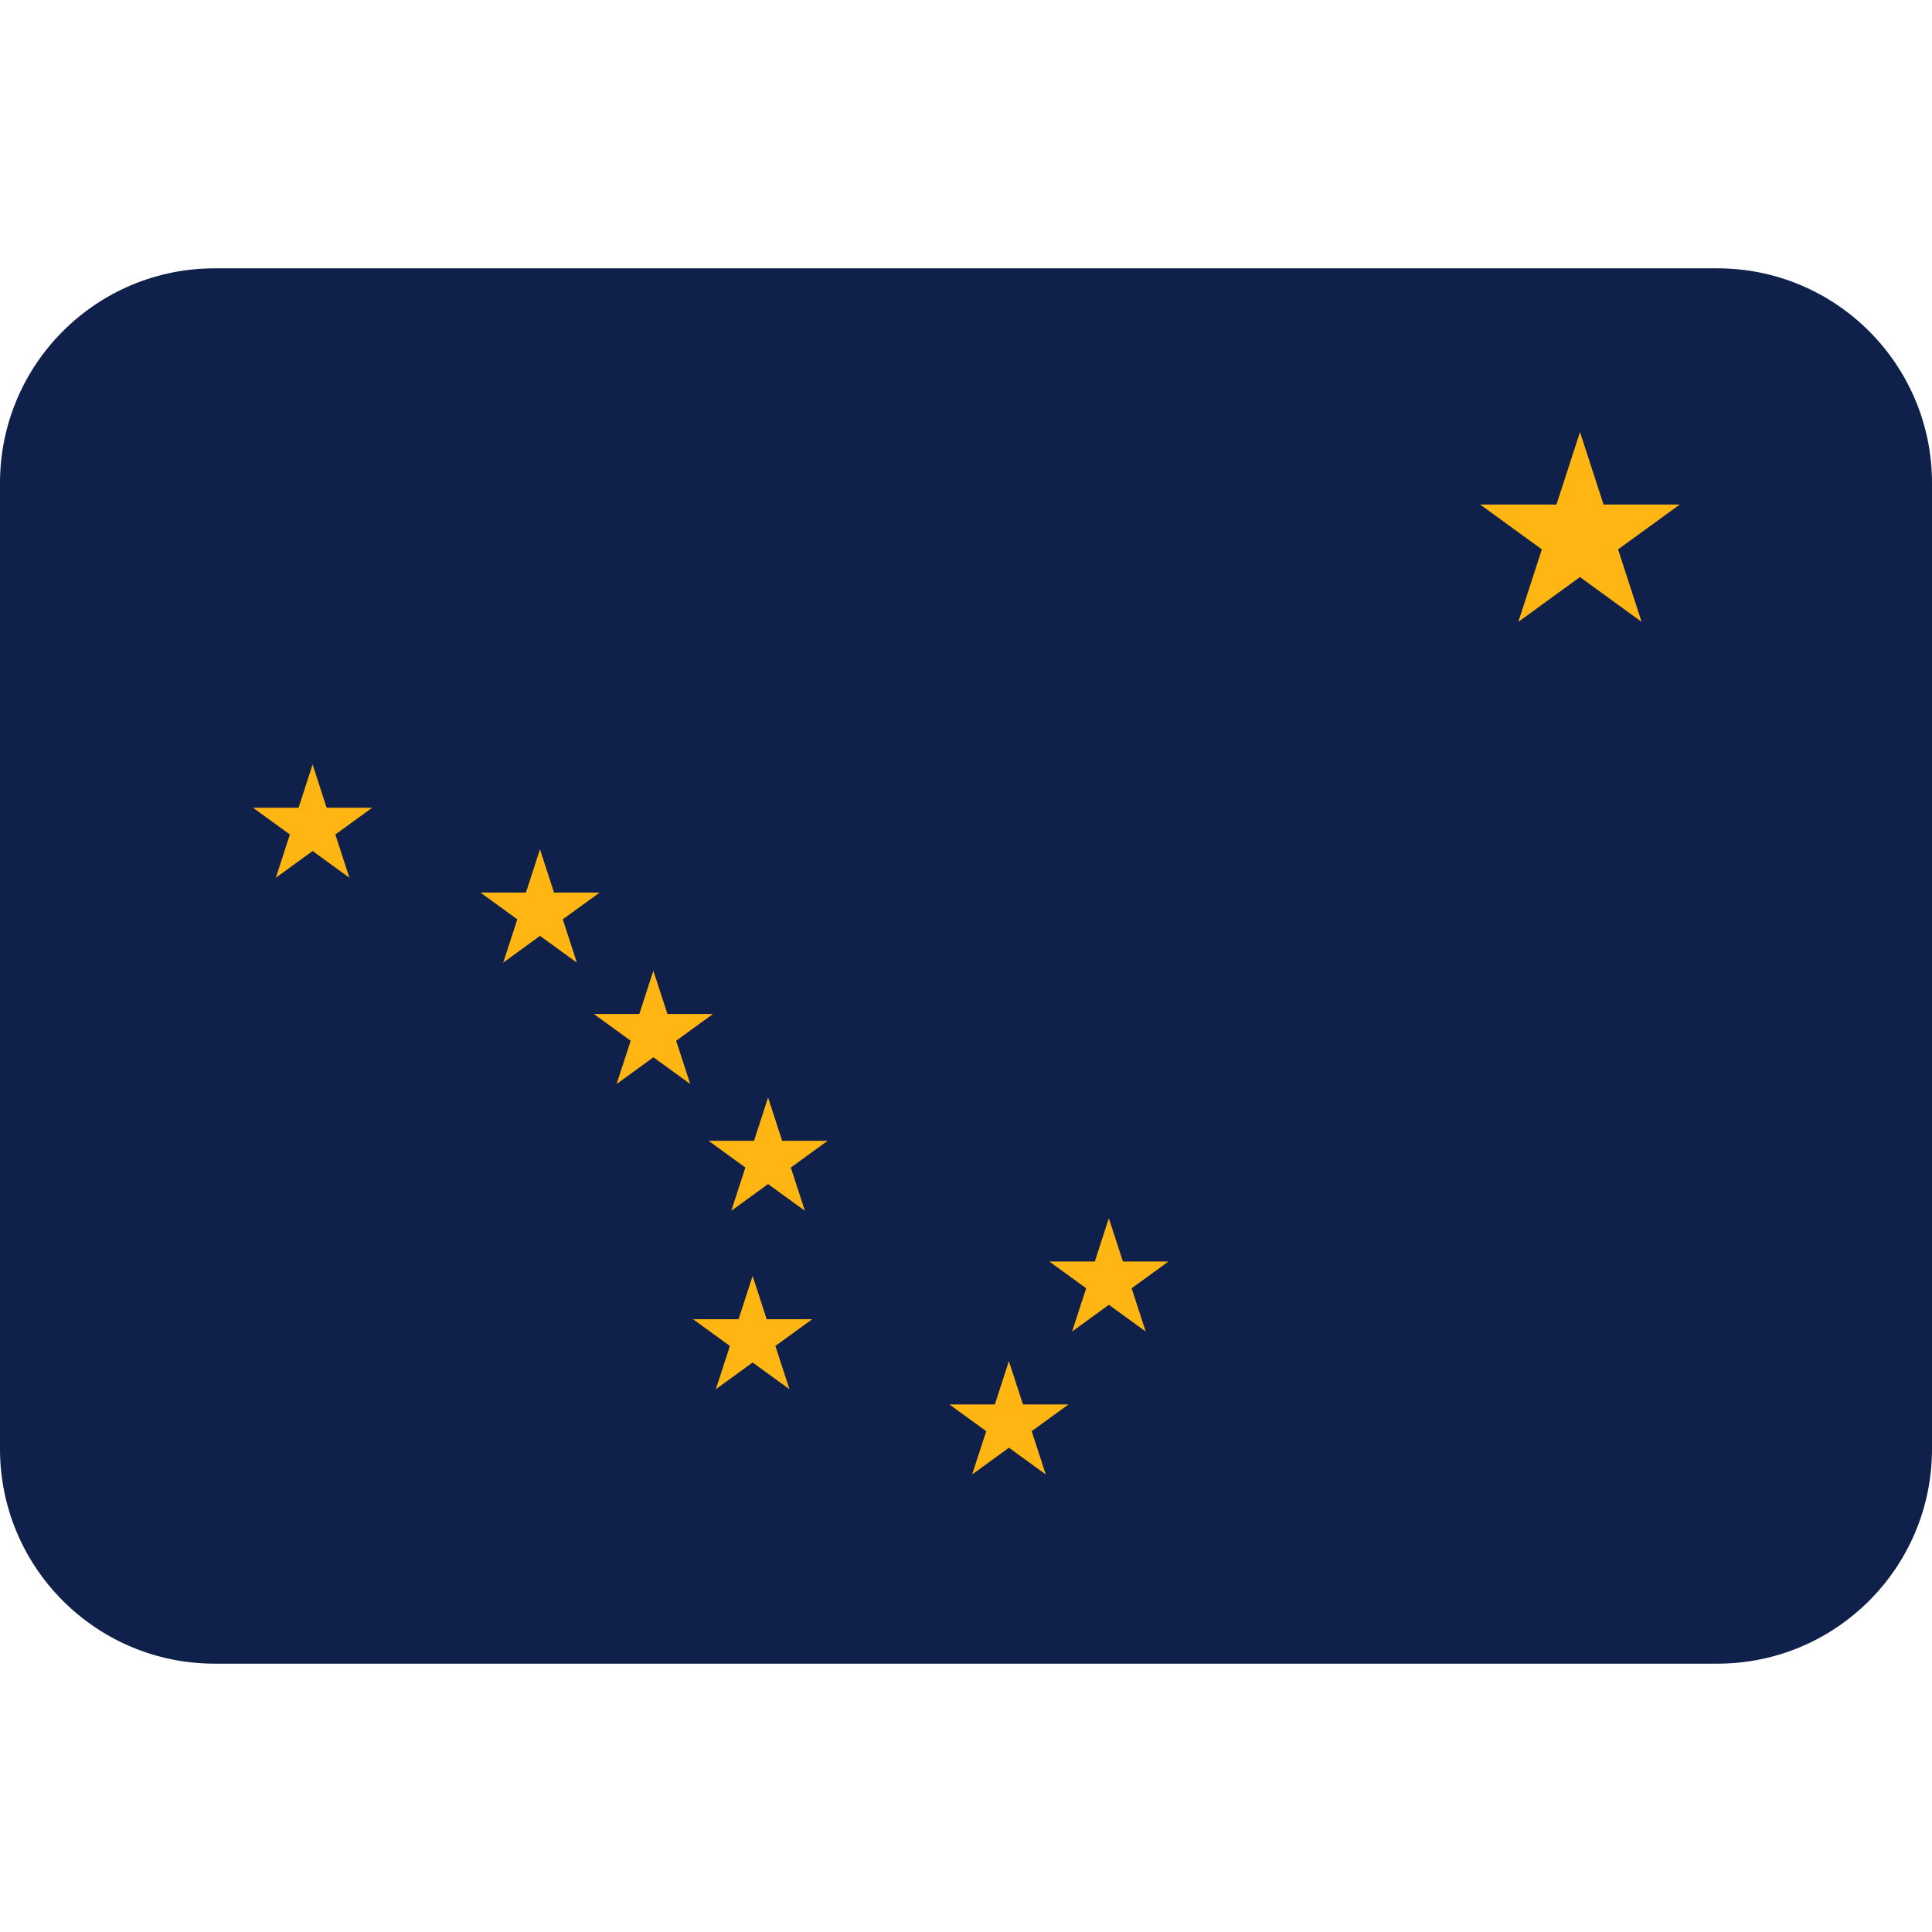 <svg xmlns="http://www.w3.org/2000/svg" viewBox="0 0 45 45"><path fill="#0f204b" d="M 40,6.25 H 5 c -2.761,0 -5,2.239 -5,5 v 22.5 c 0,2.761 2.239,5 5,5 h 35 c 2.761,0 5,-2.239 5,-5 v -22.5 c 0,-2.761 -2.239,-5 -5,-5"/><path fill="#ffb612" d="m 37.35,11.752 -0.549,-1.689 -0.548,1.689 H 34.476 l 1.437,1.044 -0.549,1.689 1.436,-1.044 1.437,1.044 -0.549,-1.689 1.437,-1.044 z"/><path fill="#ffb612" d="M 7.608,18.814 7.281,17.806 6.954,18.814 H 5.894 l 0.858,0.623 -0.328,1.008 0.857,-0.623 0.858,0.623 L 7.811,19.437 8.668,18.814 Z"/><path fill="#ffb612" d="m 12.905,20.79 -0.328,-1.008 -0.327,1.008 H 11.191 l 0.858,0.623 -0.328,1.008 0.857,-0.623 0.858,0.623 -0.328,-1.008 0.858,-0.623 z"/><path fill="#ffb612" d="m 15.546,23.618 -0.328,-1.008 -0.327,1.008 H 13.832 l 0.858,0.623 -0.328,1.008 0.857,-0.623 0.858,0.623 -0.328,-1.008 0.858,-0.623 z"/><path fill="#ffb612" d="m 18.218,26.571 -0.328,-1.008 -0.327,1.008 H 16.503 l 0.858,0.623 -0.328,1.008 0.857,-0.623 0.858,0.623 -0.328,-1.008 0.858,-0.623 z"/><path fill="#ffb612" d="m 17.858,30.727 -0.328,-1.008 -0.327,1.008 H 16.143 l 0.858,0.623 -0.328,1.008 0.857,-0.623 0.858,0.623 -0.328,-1.008 0.858,-0.623 z"/><path fill="#ffb612" d="m 23.827,32.712 -0.328,-1.008 -0.327,1.008 H 22.113 l 0.858,0.623 -0.328,1.008 0.857,-0.623 0.858,0.623 -0.328,-1.008 0.858,-0.623 z"/><path fill="#ffb612" d="m 26.155,29.383 -0.328,-1.008 -0.327,1.008 H 24.441 l 0.858,0.623 -0.328,1.008 0.857,-0.623 0.858,0.623 -0.328,-1.008 0.858,-0.623 z"/></svg>